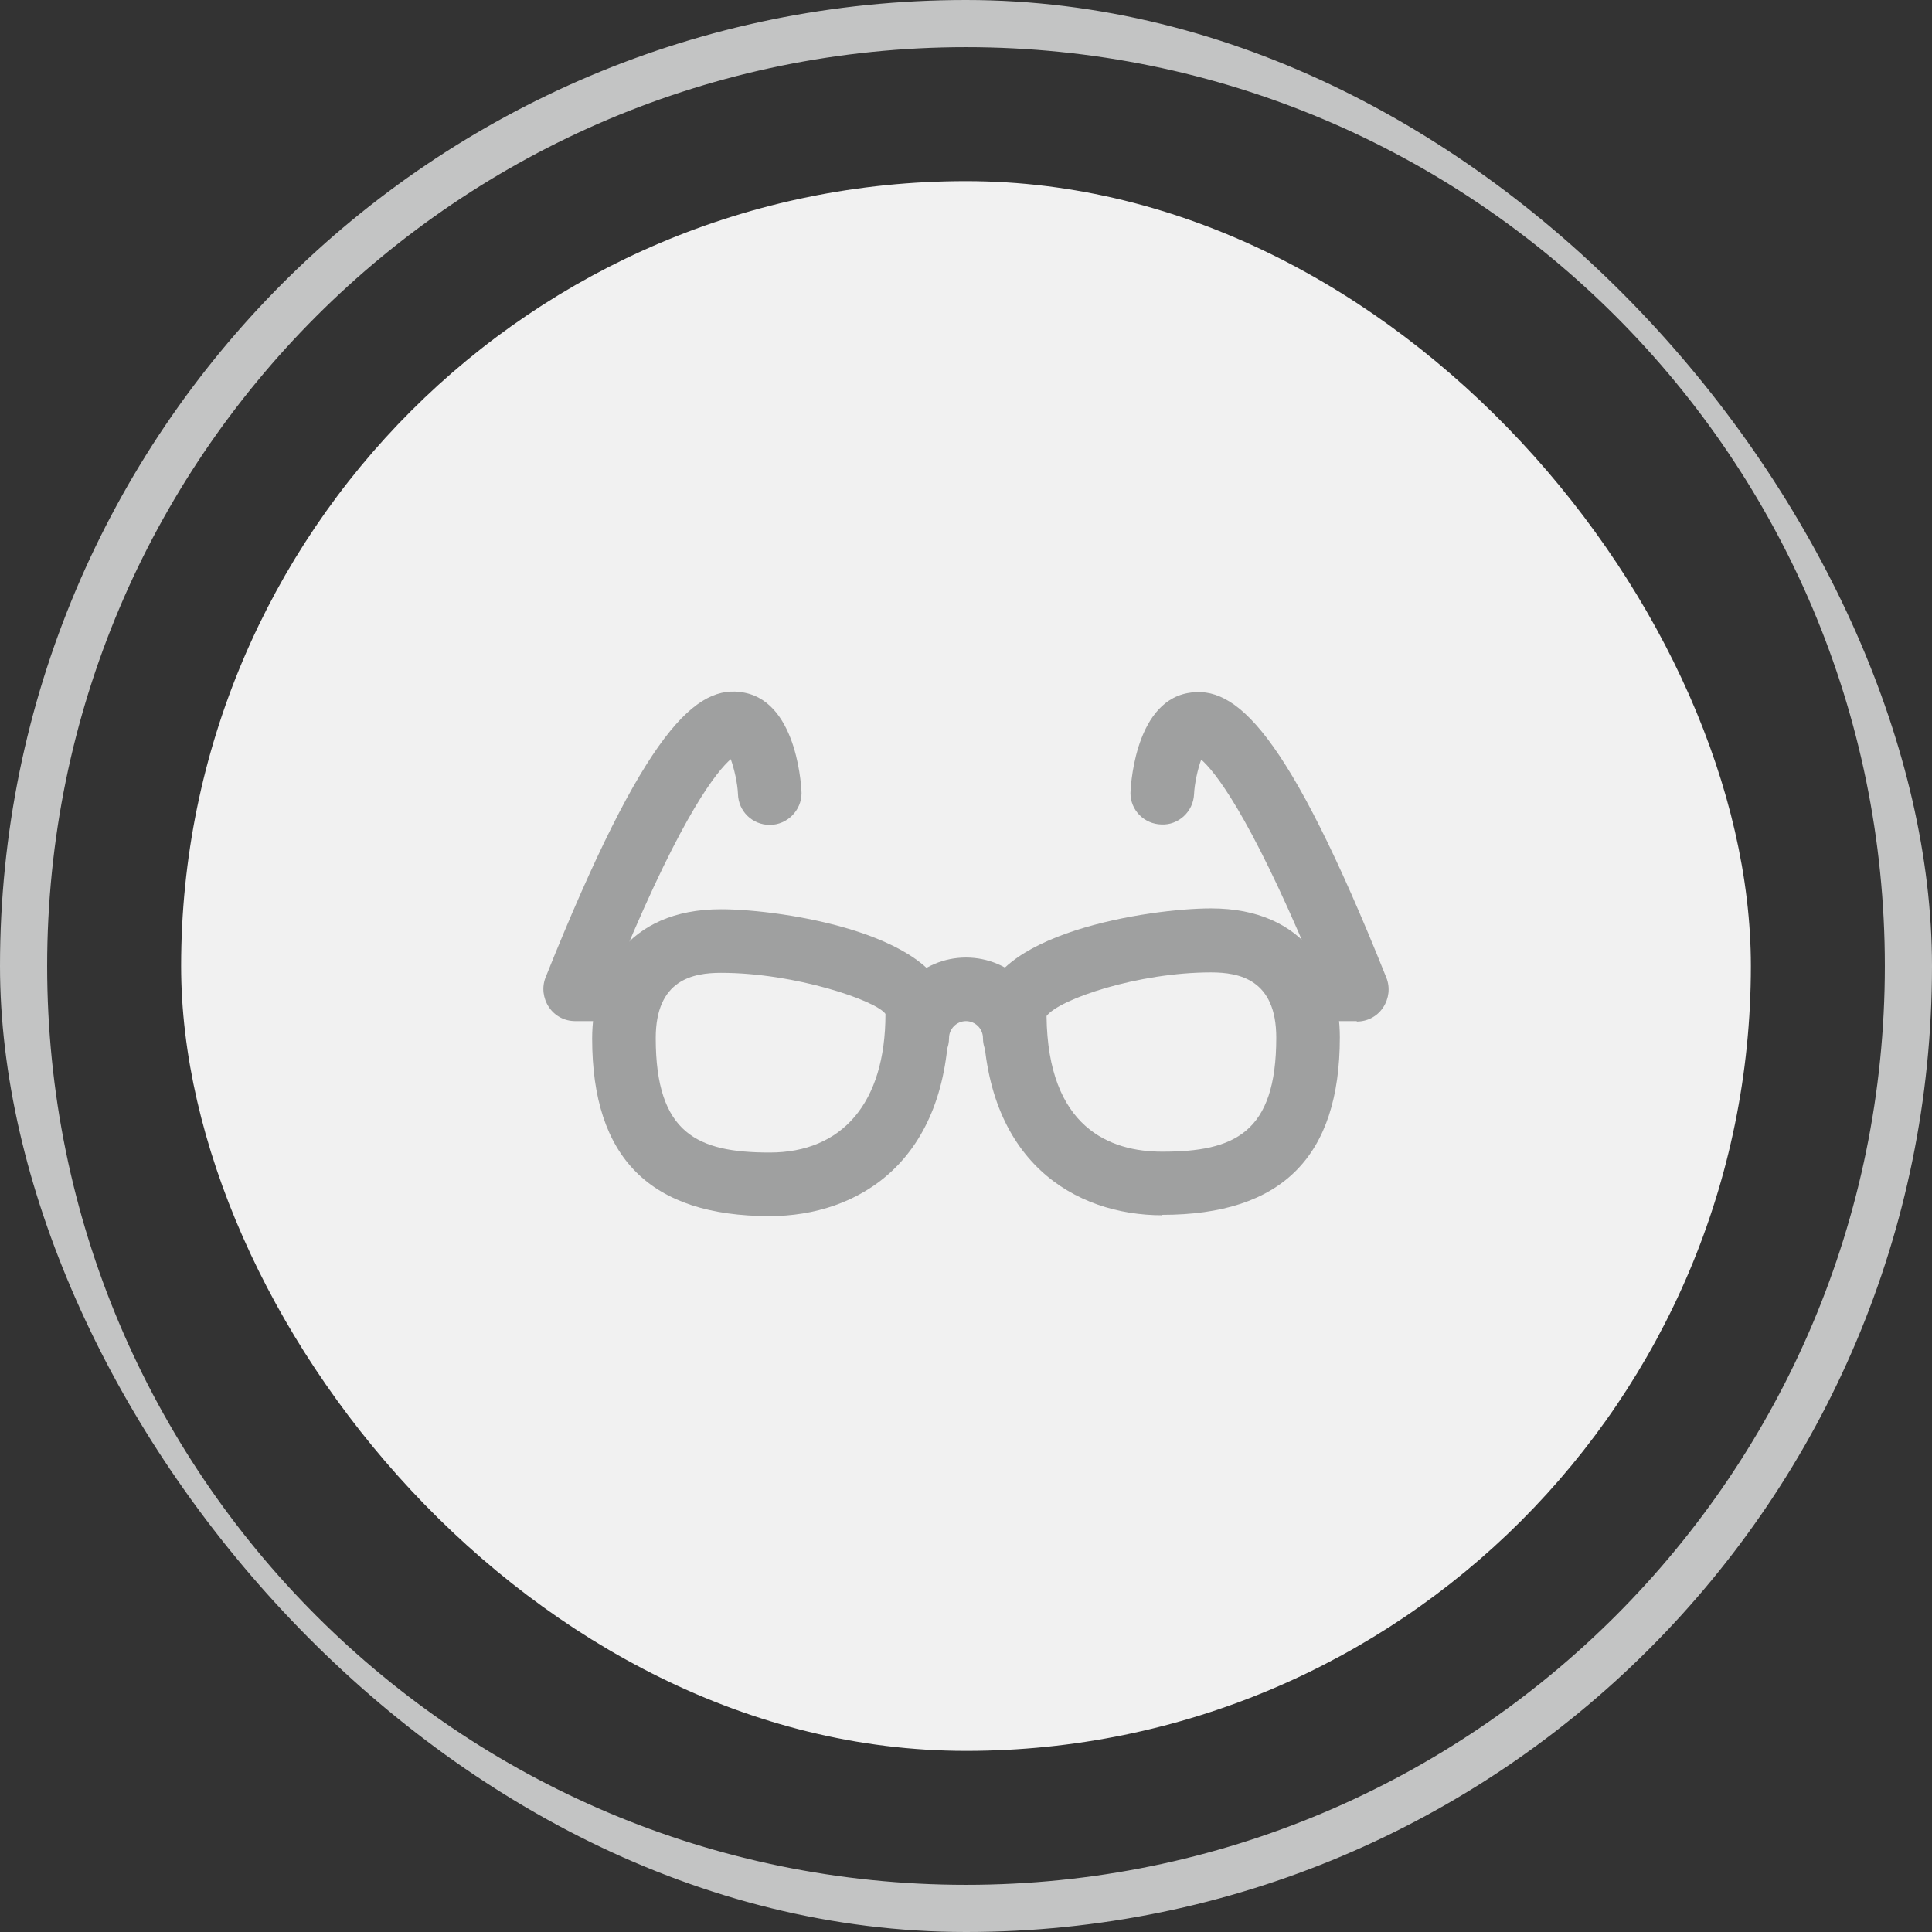 <svg width="64" height="64" viewBox="0 0 64 64" fill="none" xmlns="http://www.w3.org/2000/svg">
<rect x="0" y="0" width="64" height="64" fill="#333333" stroke="none"/>
<g clip-path="url(#clip0_2866_2929)">
<rect x="6" y="6" width="52" height="52" rx="26" fill="#F1F1F1"/>
<path d="M25.499 40.285C21.54 40.285 19.616 38.361 19.616 34.402C19.616 32.324 20.739 30.12 23.884 30.12C25.906 30.12 31.438 30.948 31.438 33.588C31.438 38.53 28.378 40.285 25.499 40.285ZM23.884 32.226C22.958 32.226 21.722 32.45 21.722 34.388C21.722 37.561 23.112 38.179 25.499 38.179C27.886 38.179 29.332 36.55 29.332 33.588C29.037 33.152 26.356 32.226 23.884 32.226Z" fill="#9FA0A0"/>
<path d="M38.501 40.257C35.636 40.257 32.576 38.502 32.562 33.574C32.562 33.574 32.562 33.518 32.562 33.504C32.646 30.906 38.108 30.092 40.115 30.092C43.26 30.092 44.384 32.296 44.384 34.36C44.384 38.319 42.46 40.243 38.501 40.243V40.257ZM34.668 33.658C34.71 37.365 36.774 38.151 38.501 38.151C40.888 38.151 42.278 37.533 42.278 34.374C42.278 32.437 41.042 32.212 40.115 32.212C37.7 32.212 35.089 33.096 34.668 33.658Z" fill="#9FA0A0"/>
<path d="M33.615 35.441C33.039 35.441 32.562 34.964 32.562 34.388C32.562 34.079 32.309 33.826 32 33.826C31.691 33.826 31.438 34.079 31.438 34.388C31.438 34.964 30.961 35.441 30.385 35.441C29.81 35.441 29.332 34.964 29.332 34.388C29.332 32.914 30.526 31.72 32 31.72C33.474 31.72 34.668 32.914 34.668 34.388C34.668 34.964 34.19 35.441 33.615 35.441Z" fill="#9FA0A0"/>
<path d="M44.945 33.826H43.331C42.755 33.826 42.278 33.349 42.278 32.773C42.278 32.198 42.755 31.72 43.331 31.72H43.373C41.351 26.919 40.228 25.543 39.792 25.163C39.68 25.458 39.568 25.964 39.554 26.315C39.526 26.89 39.034 27.34 38.473 27.312C37.897 27.298 37.448 26.834 37.448 26.273C37.448 26.245 37.532 23.296 39.343 22.959C40.916 22.664 42.629 24.153 45.928 32.394C46.054 32.717 46.012 33.082 45.816 33.377C45.619 33.672 45.296 33.84 44.945 33.84V33.826Z" fill="#9FA0A0"/>
<path d="M20.669 33.826H19.055C18.704 33.826 18.381 33.658 18.184 33.363C17.988 33.068 17.945 32.703 18.072 32.38C21.371 24.139 23.084 22.636 24.657 22.945C26.468 23.296 26.552 26.245 26.552 26.273C26.552 26.848 26.075 27.326 25.499 27.326C24.924 27.326 24.46 26.876 24.446 26.301C24.432 25.95 24.32 25.458 24.207 25.149C23.758 25.543 22.635 26.904 20.627 31.72H20.669C21.245 31.72 21.722 32.198 21.722 32.773C21.722 33.349 21.245 33.826 20.669 33.826Z" fill="#9FA0A0"/>
<path d="M63.5 32C63.5 49.397 49.397 63.5 32 63.5C14.603 63.5 0.5 49.397 0.5 32C0.5 14.603 14.603 0.5 32 0.5C49.397 0.5 63.5 14.603 63.5 32ZM1.062 32C1.062 49.087 14.913 62.938 32 62.938C49.087 62.938 62.938 49.087 62.938 32C62.938 14.913 49.087 1.062 32 1.062C14.913 1.062 1.062 14.913 1.062 32Z" stroke="#C3C4C4"/>
</g>
<defs>
<clipPath id="clip0_2866_2929">
<rect width="64" height="64" rx="32" fill="white"/>
</clipPath>
</defs>
</svg>
